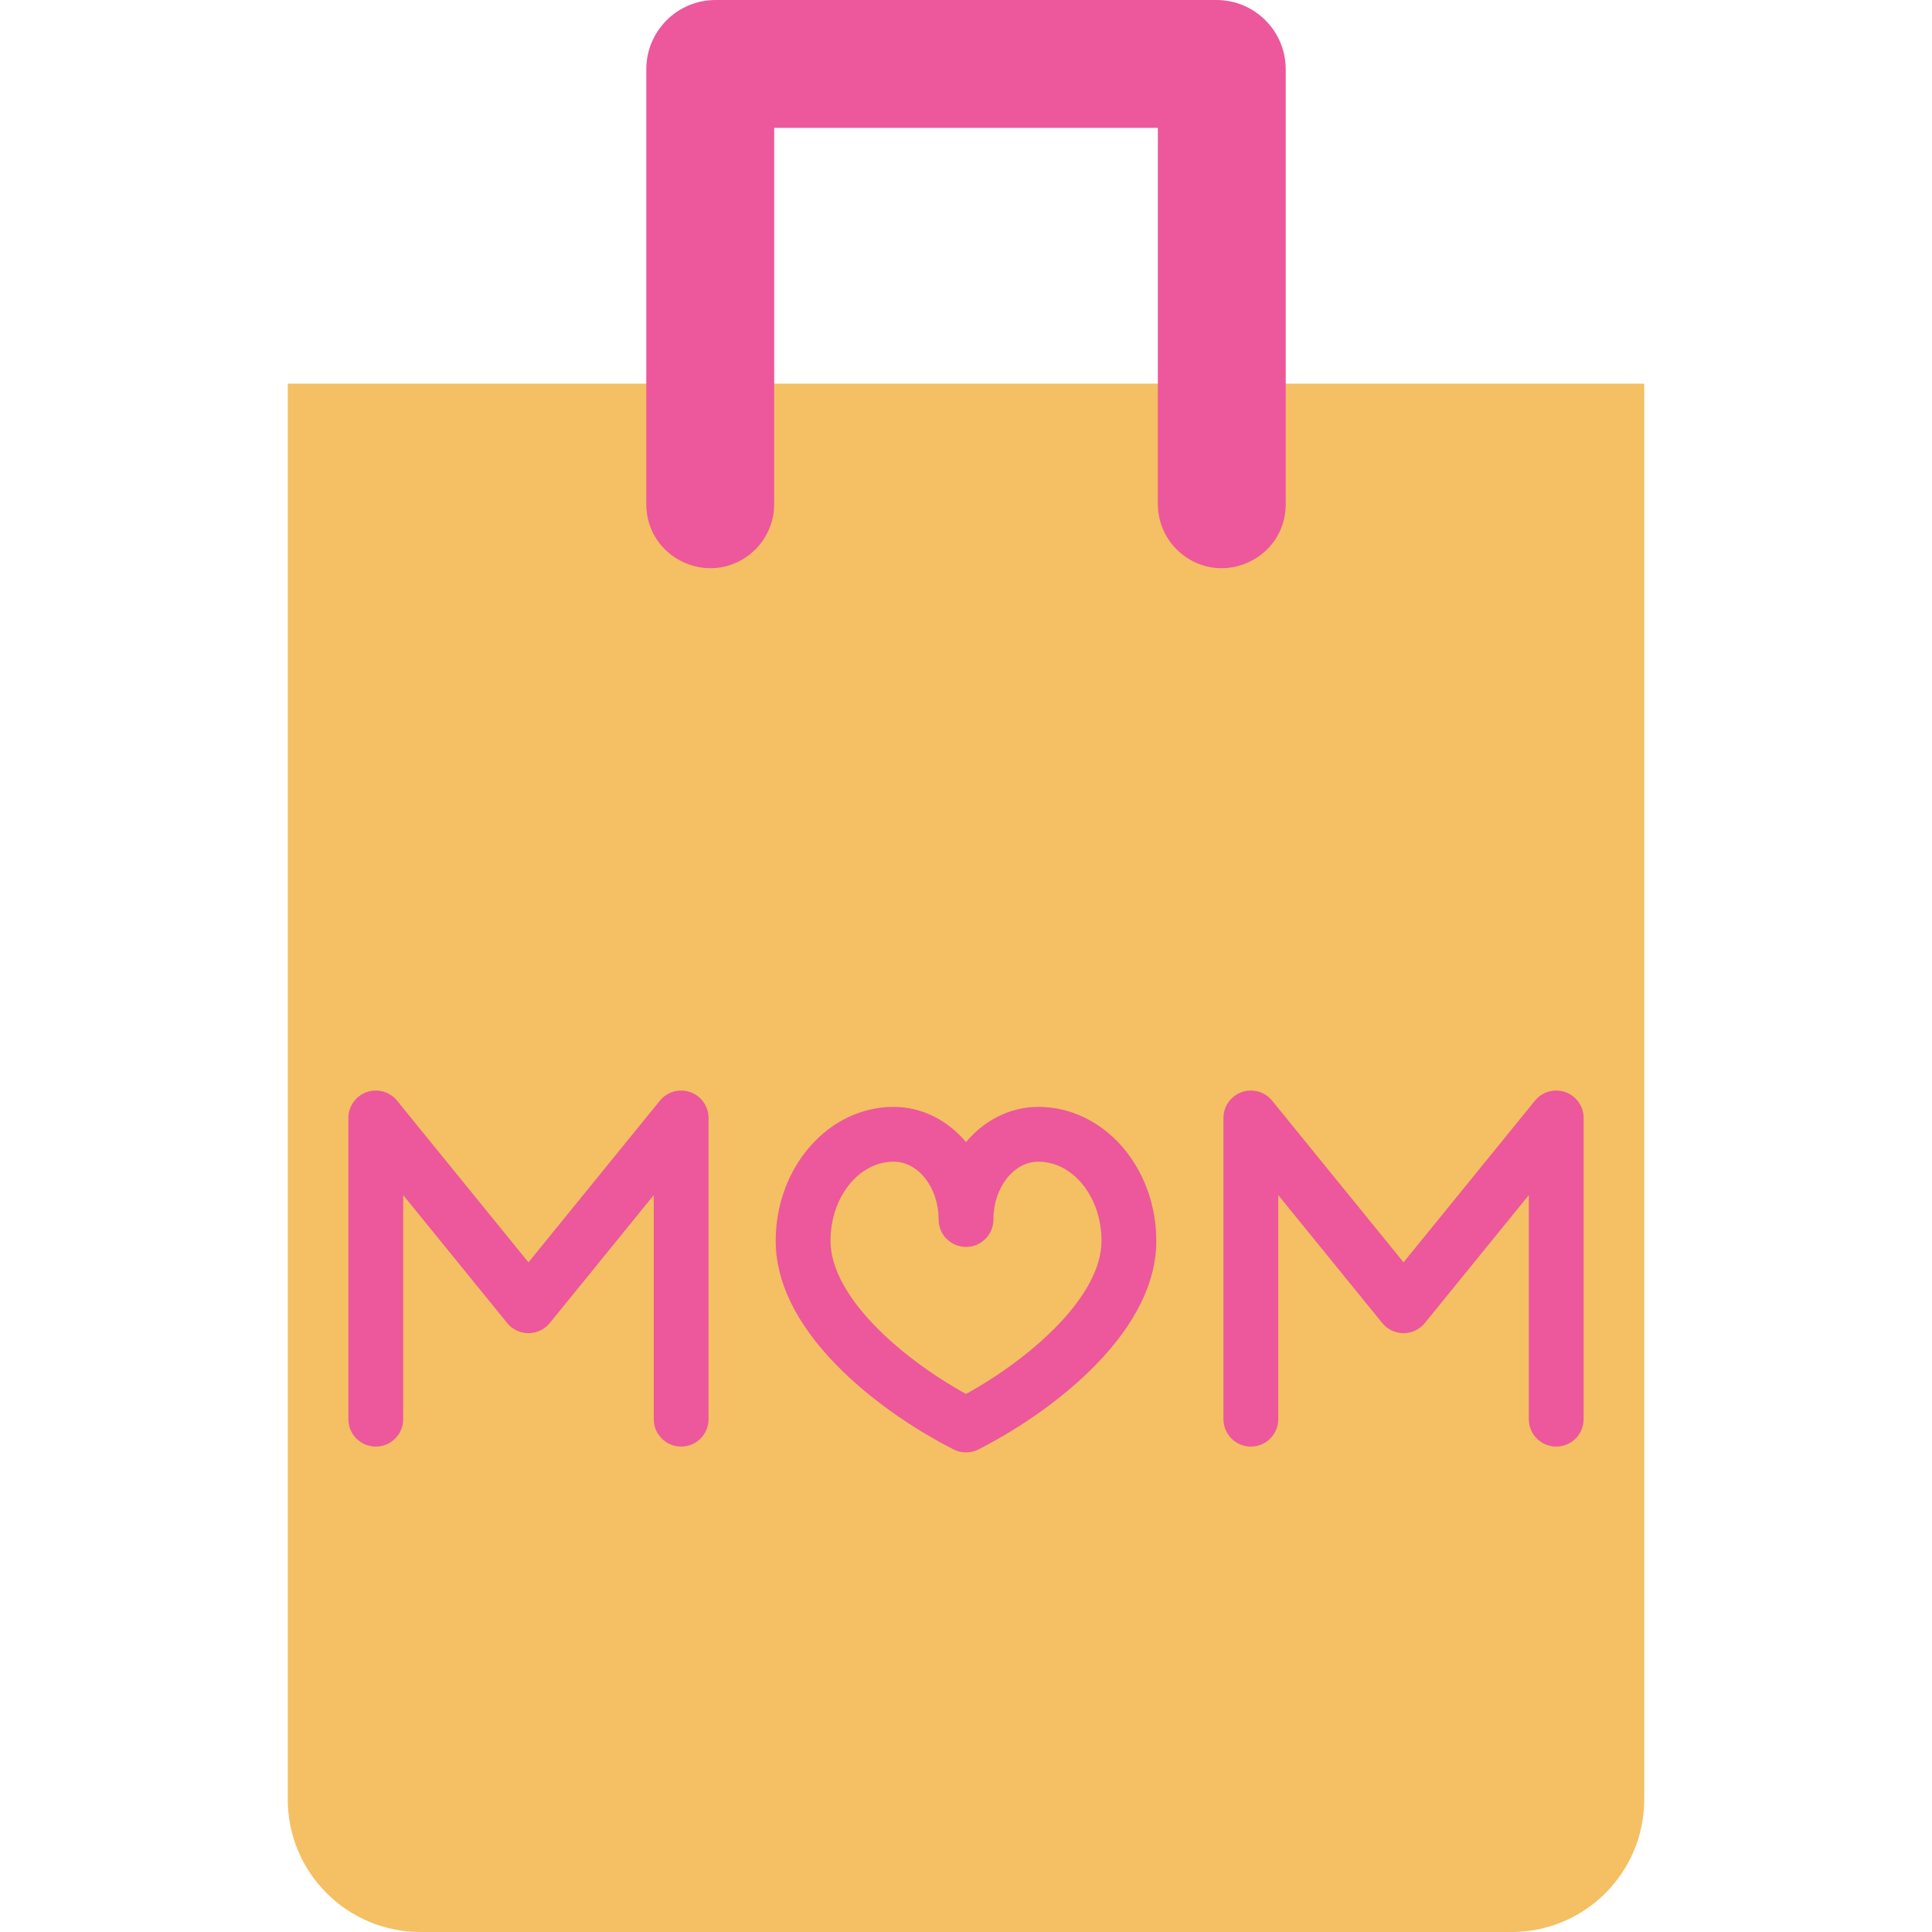 <?xml version="1.0" encoding="iso-8859-1"?>
<!-- Uploaded to: SVG Repo, www.svgrepo.com, Generator: SVG Repo Mixer Tools -->
<svg height="800px" width="800px" version="1.1" id="Layer_1" xmlns="http://www.w3.org/2000/svg" xmlns:xlink="http://www.w3.org/1999/xlink" 
	 viewBox="0 0 512 512" xml:space="preserve">
<path style="fill:#F4C063;" d="M340.728,101.674h95.017v375.174c0,19.415-15.738,35.152-35.152,35.152H111.408
	c-19.415,0-35.152-15.738-35.152-35.152V101.674h95.017"/>
<g>
	<path style="fill:#EC589B;" d="M205.166,133.607V33.891h101.674v99.715c0,5.072,2.271,9.876,6.19,13.094l0,0
		c11.058,9.084,27.701,1.216,27.701-13.094V18.358C340.731,8.22,332.512,0,322.372,0h-132.74c-10.14,0-18.358,8.22-18.358,18.358
		v115.248c0,14.311,16.643,22.178,27.701,13.094l0,0C202.895,143.482,205.166,138.678,205.166,133.607z"/>
	<path style="fill:#EC589B;" d="M256,384.908c-1.134,0-2.268-0.265-3.306-0.796c-11.835-6.051-22.845-13.983-31.001-22.336
		c-10.7-10.959-16.125-22.041-16.125-32.942c0-19.575,14.016-35.5,31.245-35.5c7.546,0,14.363,3.584,19.186,9.325
		c4.823-5.74,11.64-9.325,19.186-9.325c17.229,0,31.245,15.925,31.245,35.5c0,10.901-5.425,21.985-16.125,32.942
		c-8.156,8.353-19.166,16.285-31.001,22.336C258.267,384.643,257.134,384.908,256,384.908z M236.814,307.86
		c-9.22,0-16.72,9.408-16.72,20.975c0,14.429,18.03,30.676,35.907,40.584c17.876-9.907,35.908-26.154,35.908-40.584
		c0-11.565-7.501-20.975-16.72-20.975c-6.575,0-11.925,6.876-11.925,15.327c0,4.01-3.251,7.262-7.262,7.262
		c-4.01,0-7.262-3.252-7.262-7.262C248.738,314.735,243.389,307.86,236.814,307.86z"/>
	<path style="fill:#EC589B;" d="M180.511,383.362c-4.01,0-7.262-3.252-7.262-7.262v-59.382l-27.564,33.909
		c-1.379,1.696-3.45,2.681-5.636,2.681l0,0c-2.186,0-4.257-0.985-5.636-2.681l-27.563-33.909V376.1c0,4.01-3.252,7.262-7.262,7.262
		s-7.262-3.252-7.262-7.262v-79.831c0-3.074,1.935-5.815,4.832-6.844c2.896-1.031,6.127-0.123,8.066,2.262l34.826,42.843
		l34.827-42.843c1.939-2.386,5.168-3.292,8.066-2.262c2.896,1.029,4.832,3.769,4.832,6.844V376.1
		C187.773,380.11,184.521,383.362,180.511,383.362z"/>
	<path style="fill:#EC589B;" d="M412.414,383.362c-4.01,0-7.262-3.252-7.262-7.262v-59.382l-27.563,33.909
		c-1.38,1.696-3.45,2.681-5.636,2.681c-2.186,0-4.257-0.985-5.636-2.681l-27.563-33.909V376.1c0,4.01-3.252,7.262-7.262,7.262
		s-7.262-3.252-7.262-7.262v-79.831c0-3.074,1.935-5.815,4.832-6.844c2.893-1.029,6.127-0.123,8.066,2.262l34.826,42.843
		l34.826-42.843c1.94-2.386,5.171-3.292,8.066-2.262c2.898,1.029,4.832,3.769,4.832,6.844V376.1
		C419.677,380.11,416.424,383.362,412.414,383.362z"/>
</g>
</svg>